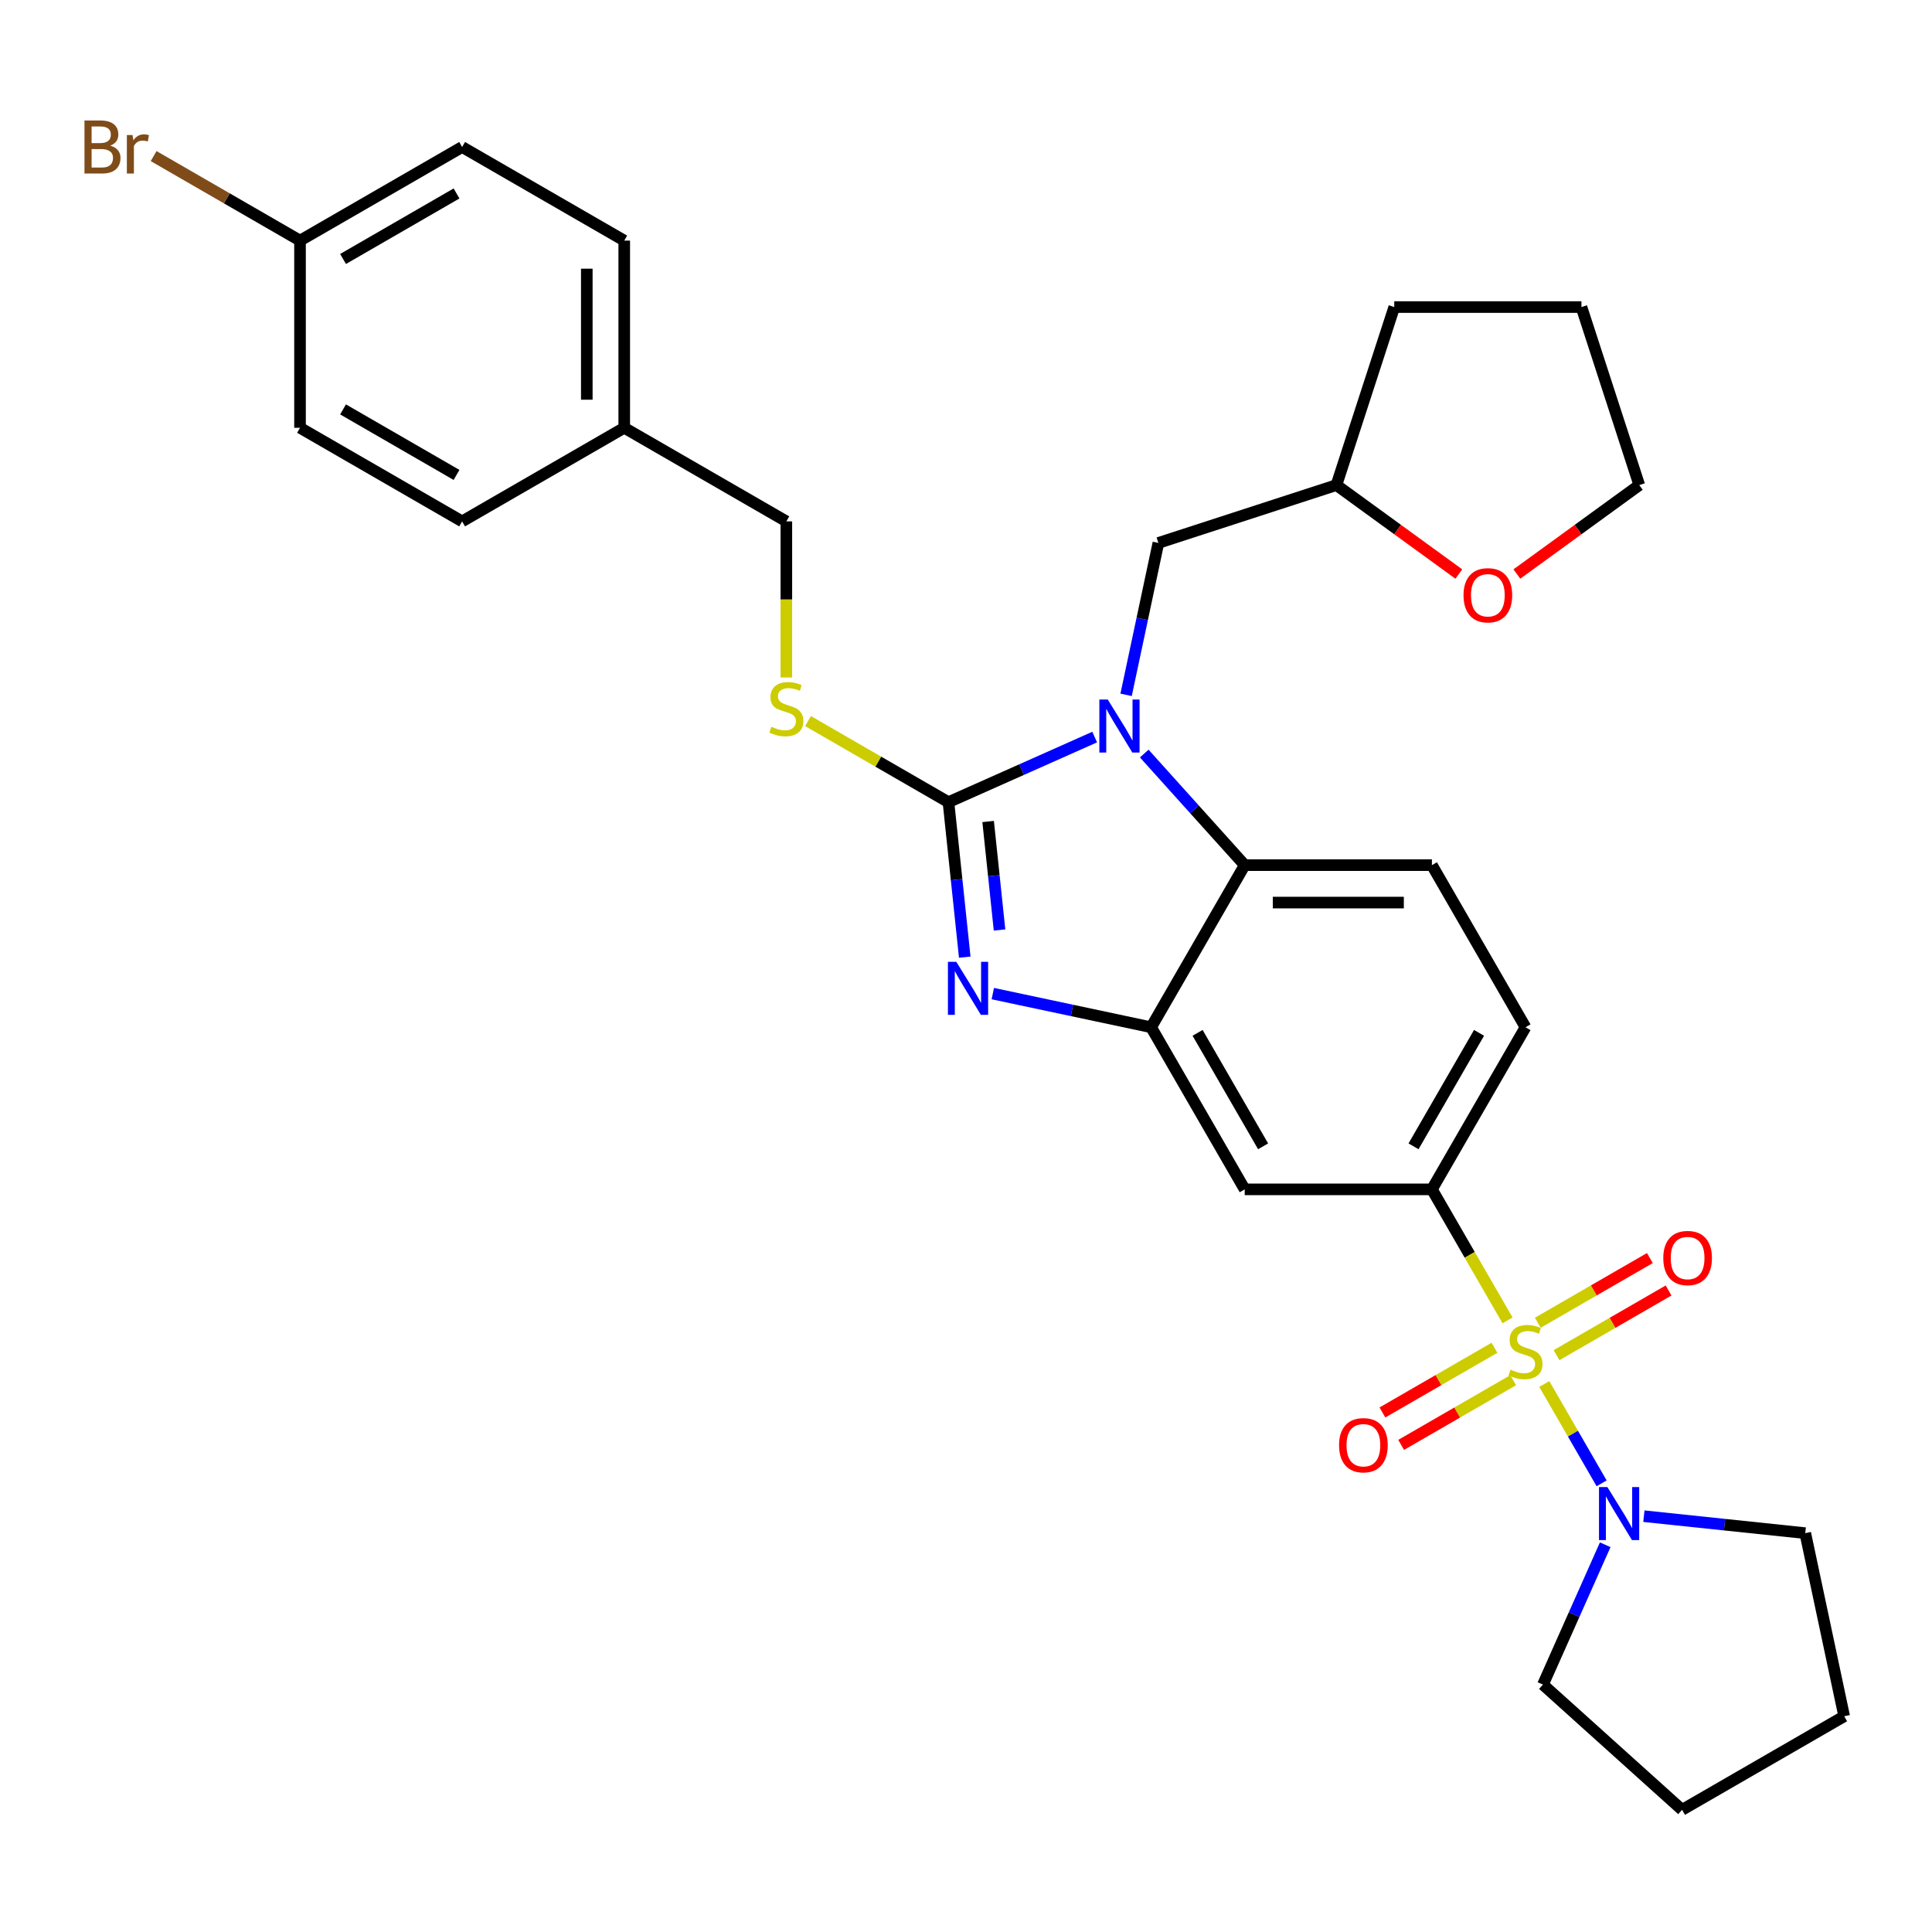 <?xml version='1.0' encoding='iso-8859-1'?>
<svg version='1.1' baseProfile='full'
              xmlns='http://www.w3.org/2000/svg'
                      xmlns:rdkit='http://www.rdkit.org/xml'
                      xmlns:xlink='http://www.w3.org/1999/xlink'
                  xml:space='preserve'
width='1000px' height='1000px' viewBox='0 0 1000 1000'>
<!-- END OF HEADER -->
<rect style='opacity:1.0;fill:#FFFFFF;stroke:none' width='1000' height='1000' x='0' y='0'> </rect>
<path class='bond-0' d='M 741.154,615.612 L 789.598,531.704' style='fill:none;fill-rule:evenodd;stroke:#000000;stroke-width:6px;stroke-linecap:butt;stroke-linejoin:miter;stroke-opacity:1' />
<path class='bond-0' d='M 731.639,593.337 L 765.55,534.601' style='fill:none;fill-rule:evenodd;stroke:#000000;stroke-width:6px;stroke-linecap:butt;stroke-linejoin:miter;stroke-opacity:1' />
<path class='bond-1' d='M 741.154,615.612 L 644.265,615.612' style='fill:none;fill-rule:evenodd;stroke:#000000;stroke-width:6px;stroke-linecap:butt;stroke-linejoin:miter;stroke-opacity:1' />
<path class='bond-2' d='M 741.154,615.612 L 760.728,649.515' style='fill:none;fill-rule:evenodd;stroke:#000000;stroke-width:6px;stroke-linecap:butt;stroke-linejoin:miter;stroke-opacity:1' />
<path class='bond-2' d='M 760.728,649.515 L 780.301,683.418' style='fill:none;fill-rule:evenodd;stroke:#CCCC00;stroke-width:6px;stroke-linecap:butt;stroke-linejoin:miter;stroke-opacity:1' />
<path class='bond-3' d='M 789.598,531.704 L 741.154,447.796' style='fill:none;fill-rule:evenodd;stroke:#000000;stroke-width:6px;stroke-linecap:butt;stroke-linejoin:miter;stroke-opacity:1' />
<path class='bond-4' d='M 741.154,447.796 L 644.265,447.796' style='fill:none;fill-rule:evenodd;stroke:#000000;stroke-width:6px;stroke-linecap:butt;stroke-linejoin:miter;stroke-opacity:1' />
<path class='bond-4' d='M 726.621,467.173 L 658.798,467.173' style='fill:none;fill-rule:evenodd;stroke:#000000;stroke-width:6px;stroke-linecap:butt;stroke-linejoin:miter;stroke-opacity:1' />
<path class='bond-5' d='M 644.265,615.612 L 595.82,531.704' style='fill:none;fill-rule:evenodd;stroke:#000000;stroke-width:6px;stroke-linecap:butt;stroke-linejoin:miter;stroke-opacity:1' />
<path class='bond-5' d='M 653.78,593.337 L 619.869,534.601' style='fill:none;fill-rule:evenodd;stroke:#000000;stroke-width:6px;stroke-linecap:butt;stroke-linejoin:miter;stroke-opacity:1' />
<path class='bond-6' d='M 799.321,716.36 L 814.162,742.067' style='fill:none;fill-rule:evenodd;stroke:#CCCC00;stroke-width:6px;stroke-linecap:butt;stroke-linejoin:miter;stroke-opacity:1' />
<path class='bond-6' d='M 814.162,742.067 L 829.004,767.773' style='fill:none;fill-rule:evenodd;stroke:#0000FF;stroke-width:6px;stroke-linecap:butt;stroke-linejoin:miter;stroke-opacity:1' />
<path class='bond-7' d='M 773.534,697.607 L 744.537,714.349' style='fill:none;fill-rule:evenodd;stroke:#CCCC00;stroke-width:6px;stroke-linecap:butt;stroke-linejoin:miter;stroke-opacity:1' />
<path class='bond-7' d='M 744.537,714.349 L 715.54,731.091' style='fill:none;fill-rule:evenodd;stroke:#FF0000;stroke-width:6px;stroke-linecap:butt;stroke-linejoin:miter;stroke-opacity:1' />
<path class='bond-7' d='M 783.223,714.389 L 754.226,731.131' style='fill:none;fill-rule:evenodd;stroke:#CCCC00;stroke-width:6px;stroke-linecap:butt;stroke-linejoin:miter;stroke-opacity:1' />
<path class='bond-7' d='M 754.226,731.131 L 725.228,747.872' style='fill:none;fill-rule:evenodd;stroke:#FF0000;stroke-width:6px;stroke-linecap:butt;stroke-linejoin:miter;stroke-opacity:1' />
<path class='bond-8' d='M 805.663,701.434 L 834.66,684.692' style='fill:none;fill-rule:evenodd;stroke:#CCCC00;stroke-width:6px;stroke-linecap:butt;stroke-linejoin:miter;stroke-opacity:1' />
<path class='bond-8' d='M 834.66,684.692 L 863.657,667.95' style='fill:none;fill-rule:evenodd;stroke:#FF0000;stroke-width:6px;stroke-linecap:butt;stroke-linejoin:miter;stroke-opacity:1' />
<path class='bond-8' d='M 795.974,684.652 L 824.971,667.91' style='fill:none;fill-rule:evenodd;stroke:#CCCC00;stroke-width:6px;stroke-linecap:butt;stroke-linejoin:miter;stroke-opacity:1' />
<path class='bond-8' d='M 824.971,667.91 L 853.968,651.169' style='fill:none;fill-rule:evenodd;stroke:#FF0000;stroke-width:6px;stroke-linecap:butt;stroke-linejoin:miter;stroke-opacity:1' />
<path class='bond-9' d='M 595.82,531.704 L 644.265,447.796' style='fill:none;fill-rule:evenodd;stroke:#000000;stroke-width:6px;stroke-linecap:butt;stroke-linejoin:miter;stroke-opacity:1' />
<path class='bond-10' d='M 595.82,531.704 L 554.849,522.995' style='fill:none;fill-rule:evenodd;stroke:#000000;stroke-width:6px;stroke-linecap:butt;stroke-linejoin:miter;stroke-opacity:1' />
<path class='bond-10' d='M 554.849,522.995 L 513.877,514.286' style='fill:none;fill-rule:evenodd;stroke:#0000FF;stroke-width:6px;stroke-linecap:butt;stroke-linejoin:miter;stroke-opacity:1' />
<path class='bond-11' d='M 644.265,447.796 L 618.263,418.918' style='fill:none;fill-rule:evenodd;stroke:#000000;stroke-width:6px;stroke-linecap:butt;stroke-linejoin:miter;stroke-opacity:1' />
<path class='bond-11' d='M 618.263,418.918 L 592.262,390.04' style='fill:none;fill-rule:evenodd;stroke:#0000FF;stroke-width:6px;stroke-linecap:butt;stroke-linejoin:miter;stroke-opacity:1' />
<path class='bond-12' d='M 566.605,381.504 L 528.763,398.353' style='fill:none;fill-rule:evenodd;stroke:#0000FF;stroke-width:6px;stroke-linecap:butt;stroke-linejoin:miter;stroke-opacity:1' />
<path class='bond-12' d='M 528.763,398.353 L 490.921,415.201' style='fill:none;fill-rule:evenodd;stroke:#000000;stroke-width:6px;stroke-linecap:butt;stroke-linejoin:miter;stroke-opacity:1' />
<path class='bond-13' d='M 582.865,359.651 L 591.221,320.336' style='fill:none;fill-rule:evenodd;stroke:#0000FF;stroke-width:6px;stroke-linecap:butt;stroke-linejoin:miter;stroke-opacity:1' />
<path class='bond-13' d='M 591.221,320.336 L 599.578,281.021' style='fill:none;fill-rule:evenodd;stroke:#000000;stroke-width:6px;stroke-linecap:butt;stroke-linejoin:miter;stroke-opacity:1' />
<path class='bond-14' d='M 490.921,415.201 L 495.137,455.31' style='fill:none;fill-rule:evenodd;stroke:#000000;stroke-width:6px;stroke-linecap:butt;stroke-linejoin:miter;stroke-opacity:1' />
<path class='bond-14' d='M 495.137,455.31 L 499.352,495.418' style='fill:none;fill-rule:evenodd;stroke:#0000FF;stroke-width:6px;stroke-linecap:butt;stroke-linejoin:miter;stroke-opacity:1' />
<path class='bond-14' d='M 511.457,425.208 L 514.408,453.284' style='fill:none;fill-rule:evenodd;stroke:#000000;stroke-width:6px;stroke-linecap:butt;stroke-linejoin:miter;stroke-opacity:1' />
<path class='bond-14' d='M 514.408,453.284 L 517.359,481.36' style='fill:none;fill-rule:evenodd;stroke:#0000FF;stroke-width:6px;stroke-linecap:butt;stroke-linejoin:miter;stroke-opacity:1' />
<path class='bond-15' d='M 490.921,415.201 L 454.577,394.218' style='fill:none;fill-rule:evenodd;stroke:#000000;stroke-width:6px;stroke-linecap:butt;stroke-linejoin:miter;stroke-opacity:1' />
<path class='bond-15' d='M 454.577,394.218 L 418.232,373.235' style='fill:none;fill-rule:evenodd;stroke:#CCCC00;stroke-width:6px;stroke-linecap:butt;stroke-linejoin:miter;stroke-opacity:1' />
<path class='bond-16' d='M 407.013,350.654 L 407.013,310.261' style='fill:none;fill-rule:evenodd;stroke:#CCCC00;stroke-width:6px;stroke-linecap:butt;stroke-linejoin:miter;stroke-opacity:1' />
<path class='bond-16' d='M 407.013,310.261 L 407.013,269.868' style='fill:none;fill-rule:evenodd;stroke:#000000;stroke-width:6px;stroke-linecap:butt;stroke-linejoin:miter;stroke-opacity:1' />
<path class='bond-17' d='M 407.013,269.868 L 323.104,221.423' style='fill:none;fill-rule:evenodd;stroke:#000000;stroke-width:6px;stroke-linecap:butt;stroke-linejoin:miter;stroke-opacity:1' />
<path class='bond-18' d='M 323.104,221.423 L 323.104,124.534' style='fill:none;fill-rule:evenodd;stroke:#000000;stroke-width:6px;stroke-linecap:butt;stroke-linejoin:miter;stroke-opacity:1' />
<path class='bond-18' d='M 303.727,206.89 L 303.727,139.068' style='fill:none;fill-rule:evenodd;stroke:#000000;stroke-width:6px;stroke-linecap:butt;stroke-linejoin:miter;stroke-opacity:1' />
<path class='bond-19' d='M 323.104,221.423 L 239.196,269.868' style='fill:none;fill-rule:evenodd;stroke:#000000;stroke-width:6px;stroke-linecap:butt;stroke-linejoin:miter;stroke-opacity:1' />
<path class='bond-20' d='M 850.871,784.777 L 892.636,789.167' style='fill:none;fill-rule:evenodd;stroke:#0000FF;stroke-width:6px;stroke-linecap:butt;stroke-linejoin:miter;stroke-opacity:1' />
<path class='bond-20' d='M 892.636,789.167 L 934.401,793.556' style='fill:none;fill-rule:evenodd;stroke:#000000;stroke-width:6px;stroke-linecap:butt;stroke-linejoin:miter;stroke-opacity:1' />
<path class='bond-21' d='M 830.856,799.571 L 814.745,835.756' style='fill:none;fill-rule:evenodd;stroke:#0000FF;stroke-width:6px;stroke-linecap:butt;stroke-linejoin:miter;stroke-opacity:1' />
<path class='bond-21' d='M 814.745,835.756 L 798.635,871.941' style='fill:none;fill-rule:evenodd;stroke:#000000;stroke-width:6px;stroke-linecap:butt;stroke-linejoin:miter;stroke-opacity:1' />
<path class='bond-22' d='M 934.401,793.556 L 954.545,888.328' style='fill:none;fill-rule:evenodd;stroke:#000000;stroke-width:6px;stroke-linecap:butt;stroke-linejoin:miter;stroke-opacity:1' />
<path class='bond-23' d='M 954.545,888.328 L 870.637,936.773' style='fill:none;fill-rule:evenodd;stroke:#000000;stroke-width:6px;stroke-linecap:butt;stroke-linejoin:miter;stroke-opacity:1' />
<path class='bond-24' d='M 870.637,936.773 L 798.635,871.941' style='fill:none;fill-rule:evenodd;stroke:#000000;stroke-width:6px;stroke-linecap:butt;stroke-linejoin:miter;stroke-opacity:1' />
<path class='bond-25' d='M 599.578,281.021 L 691.725,251.081' style='fill:none;fill-rule:evenodd;stroke:#000000;stroke-width:6px;stroke-linecap:butt;stroke-linejoin:miter;stroke-opacity:1' />
<path class='bond-26' d='M 691.725,251.081 L 721.665,158.934' style='fill:none;fill-rule:evenodd;stroke:#000000;stroke-width:6px;stroke-linecap:butt;stroke-linejoin:miter;stroke-opacity:1' />
<path class='bond-27' d='M 691.725,251.081 L 723.408,274.1' style='fill:none;fill-rule:evenodd;stroke:#000000;stroke-width:6px;stroke-linecap:butt;stroke-linejoin:miter;stroke-opacity:1' />
<path class='bond-27' d='M 723.408,274.1 L 755.092,297.12' style='fill:none;fill-rule:evenodd;stroke:#FF0000;stroke-width:6px;stroke-linecap:butt;stroke-linejoin:miter;stroke-opacity:1' />
<path class='bond-28' d='M 721.665,158.934 L 818.554,158.934' style='fill:none;fill-rule:evenodd;stroke:#000000;stroke-width:6px;stroke-linecap:butt;stroke-linejoin:miter;stroke-opacity:1' />
<path class='bond-29' d='M 818.554,158.934 L 848.494,251.081' style='fill:none;fill-rule:evenodd;stroke:#000000;stroke-width:6px;stroke-linecap:butt;stroke-linejoin:miter;stroke-opacity:1' />
<path class='bond-30' d='M 848.494,251.081 L 816.811,274.1' style='fill:none;fill-rule:evenodd;stroke:#000000;stroke-width:6px;stroke-linecap:butt;stroke-linejoin:miter;stroke-opacity:1' />
<path class='bond-30' d='M 816.811,274.1 L 785.127,297.12' style='fill:none;fill-rule:evenodd;stroke:#FF0000;stroke-width:6px;stroke-linecap:butt;stroke-linejoin:miter;stroke-opacity:1' />
<path class='bond-31' d='M 323.104,124.534 L 239.196,76.09' style='fill:none;fill-rule:evenodd;stroke:#000000;stroke-width:6px;stroke-linecap:butt;stroke-linejoin:miter;stroke-opacity:1' />
<path class='bond-32' d='M 239.196,269.868 L 155.288,221.423' style='fill:none;fill-rule:evenodd;stroke:#000000;stroke-width:6px;stroke-linecap:butt;stroke-linejoin:miter;stroke-opacity:1' />
<path class='bond-32' d='M 236.299,245.819 L 177.563,211.908' style='fill:none;fill-rule:evenodd;stroke:#000000;stroke-width:6px;stroke-linecap:butt;stroke-linejoin:miter;stroke-opacity:1' />
<path class='bond-33' d='M 239.196,76.09 L 155.288,124.534' style='fill:none;fill-rule:evenodd;stroke:#000000;stroke-width:6px;stroke-linecap:butt;stroke-linejoin:miter;stroke-opacity:1' />
<path class='bond-33' d='M 236.299,100.138 L 177.563,134.049' style='fill:none;fill-rule:evenodd;stroke:#000000;stroke-width:6px;stroke-linecap:butt;stroke-linejoin:miter;stroke-opacity:1' />
<path class='bond-34' d='M 155.288,221.423 L 155.288,124.534' style='fill:none;fill-rule:evenodd;stroke:#000000;stroke-width:6px;stroke-linecap:butt;stroke-linejoin:miter;stroke-opacity:1' />
<path class='bond-35' d='M 155.288,124.534 L 117.403,102.662' style='fill:none;fill-rule:evenodd;stroke:#000000;stroke-width:6px;stroke-linecap:butt;stroke-linejoin:miter;stroke-opacity:1' />
<path class='bond-35' d='M 117.403,102.662 L 79.518,80.789' style='fill:none;fill-rule:evenodd;stroke:#7F4C19;stroke-width:6px;stroke-linecap:butt;stroke-linejoin:miter;stroke-opacity:1' />
<path  class='atom-4' d='M 781.847 708.938
Q 782.157 709.054, 783.436 709.597
Q 784.715 710.14, 786.11 710.488
Q 787.544 710.798, 788.94 710.798
Q 791.536 710.798, 793.048 709.558
Q 794.559 708.279, 794.559 706.07
Q 794.559 704.559, 793.784 703.629
Q 793.048 702.698, 791.885 702.195
Q 790.722 701.691, 788.785 701.109
Q 786.343 700.373, 784.87 699.676
Q 783.436 698.978, 782.39 697.505
Q 781.382 696.032, 781.382 693.552
Q 781.382 690.103, 783.708 687.971
Q 786.072 685.84, 790.722 685.84
Q 793.9 685.84, 797.505 687.351
L 796.613 690.335
Q 793.319 688.979, 790.839 688.979
Q 788.164 688.979, 786.692 690.103
Q 785.219 691.188, 785.258 693.087
Q 785.258 694.56, 785.994 695.451
Q 786.769 696.343, 787.854 696.846
Q 788.978 697.35, 790.839 697.932
Q 793.319 698.707, 794.792 699.482
Q 796.264 700.257, 797.311 701.846
Q 798.396 703.396, 798.396 706.07
Q 798.396 709.868, 795.838 711.922
Q 793.319 713.938, 789.095 713.938
Q 786.653 713.938, 784.793 713.395
Q 782.971 712.891, 780.801 712
L 781.847 708.938
' fill='#CCCC00'/>
<path  class='atom-5' d='M 693.095 748.042
Q 693.095 741.454, 696.35 737.772
Q 699.605 734.09, 705.69 734.09
Q 711.775 734.09, 715.03 737.772
Q 718.286 741.454, 718.286 748.042
Q 718.286 754.708, 714.991 758.507
Q 711.697 762.266, 705.69 762.266
Q 699.644 762.266, 696.35 758.507
Q 693.095 754.747, 693.095 748.042
M 705.69 759.165
Q 709.876 759.165, 712.124 756.375
Q 714.41 753.546, 714.41 748.042
Q 714.41 742.655, 712.124 739.943
Q 709.876 737.191, 705.69 737.191
Q 701.504 737.191, 699.218 739.904
Q 696.97 742.617, 696.97 748.042
Q 696.97 753.585, 699.218 756.375
Q 701.504 759.165, 705.69 759.165
' fill='#FF0000'/>
<path  class='atom-6' d='M 860.911 651.154
Q 860.911 644.565, 864.167 640.883
Q 867.422 637.201, 873.507 637.201
Q 879.591 637.201, 882.847 640.883
Q 886.102 644.565, 886.102 651.154
Q 886.102 657.819, 882.808 661.618
Q 879.514 665.377, 873.507 665.377
Q 867.461 665.377, 864.167 661.618
Q 860.911 657.858, 860.911 651.154
M 873.507 662.276
Q 877.692 662.276, 879.94 659.486
Q 882.227 656.657, 882.227 651.154
Q 882.227 645.766, 879.94 643.054
Q 877.692 640.302, 873.507 640.302
Q 869.321 640.302, 867.035 643.015
Q 864.787 645.728, 864.787 651.154
Q 864.787 656.696, 867.035 659.486
Q 869.321 662.276, 873.507 662.276
' fill='#FF0000'/>
<path  class='atom-9' d='M 573.368 362.074
L 582.36 376.607
Q 583.251 378.041, 584.685 380.637
Q 586.119 383.234, 586.196 383.389
L 586.196 362.074
L 589.839 362.074
L 589.839 389.512
L 586.08 389.512
L 576.43 373.623
Q 575.306 371.762, 574.105 369.631
Q 572.942 367.499, 572.593 366.84
L 572.593 389.512
L 569.028 389.512
L 569.028 362.074
L 573.368 362.074
' fill='#0000FF'/>
<path  class='atom-11' d='M 494.983 497.84
L 503.975 512.373
Q 504.866 513.807, 506.3 516.404
Q 507.734 519.001, 507.812 519.156
L 507.812 497.84
L 511.455 497.84
L 511.455 525.279
L 507.695 525.279
L 498.045 509.389
Q 496.921 507.529, 495.72 505.397
Q 494.557 503.266, 494.208 502.607
L 494.208 525.279
L 490.643 525.279
L 490.643 497.84
L 494.983 497.84
' fill='#0000FF'/>
<path  class='atom-12' d='M 399.262 376.174
Q 399.572 376.291, 400.851 376.833
Q 402.13 377.376, 403.525 377.725
Q 404.959 378.035, 406.354 378.035
Q 408.951 378.035, 410.462 376.794
Q 411.973 375.516, 411.973 373.306
Q 411.973 371.795, 411.198 370.865
Q 410.462 369.935, 409.299 369.431
Q 408.137 368.927, 406.199 368.346
Q 403.757 367.609, 402.285 366.912
Q 400.851 366.214, 399.804 364.742
Q 398.797 363.269, 398.797 360.788
Q 398.797 357.339, 401.122 355.208
Q 403.486 353.076, 408.137 353.076
Q 411.315 353.076, 414.919 354.588
L 414.028 357.572
Q 410.733 356.215, 408.253 356.215
Q 405.579 356.215, 404.106 357.339
Q 402.633 358.424, 402.672 360.323
Q 402.672 361.796, 403.408 362.687
Q 404.184 363.579, 405.269 364.083
Q 406.393 364.586, 408.253 365.168
Q 410.733 365.943, 412.206 366.718
Q 413.679 367.493, 414.725 369.082
Q 415.81 370.632, 415.81 373.306
Q 415.81 377.105, 413.252 379.159
Q 410.733 381.174, 406.509 381.174
Q 404.067 381.174, 402.207 380.631
Q 400.386 380.127, 398.215 379.236
L 399.262 376.174
' fill='#CCCC00'/>
<path  class='atom-15' d='M 831.978 769.709
L 840.969 784.243
Q 841.86 785.677, 843.294 788.273
Q 844.728 790.87, 844.806 791.025
L 844.806 769.709
L 848.449 769.709
L 848.449 797.148
L 844.689 797.148
L 835.039 781.258
Q 833.915 779.398, 832.714 777.267
Q 831.551 775.135, 831.203 774.476
L 831.203 797.148
L 827.637 797.148
L 827.637 769.709
L 831.978 769.709
' fill='#0000FF'/>
<path  class='atom-25' d='M 757.514 308.108
Q 757.514 301.52, 760.77 297.838
Q 764.025 294.156, 770.11 294.156
Q 776.194 294.156, 779.45 297.838
Q 782.705 301.52, 782.705 308.108
Q 782.705 314.774, 779.411 318.572
Q 776.117 322.332, 770.11 322.332
Q 764.064 322.332, 760.77 318.572
Q 757.514 314.813, 757.514 308.108
M 770.11 319.231
Q 774.295 319.231, 776.543 316.441
Q 778.83 313.612, 778.83 308.108
Q 778.83 302.721, 776.543 300.008
Q 774.295 297.257, 770.11 297.257
Q 765.924 297.257, 763.637 299.97
Q 761.39 302.683, 761.39 308.108
Q 761.39 313.65, 763.637 316.441
Q 765.924 319.231, 770.11 319.231
' fill='#FF0000'/>
<path  class='atom-31' d='M 57.059 75.392
Q 59.695 76.129, 61.012 77.756
Q 62.369 79.345, 62.369 81.709
Q 62.369 85.507, 59.927 87.678
Q 57.524 89.809, 52.951 89.809
L 43.727 89.809
L 43.727 62.37
L 51.827 62.37
Q 56.517 62.37, 58.881 64.269
Q 61.245 66.168, 61.245 69.656
Q 61.245 73.803, 57.059 75.392
M 47.409 65.471
L 47.409 74.075
L 51.827 74.075
Q 54.54 74.075, 55.935 72.989
Q 57.369 71.865, 57.369 69.656
Q 57.369 65.471, 51.827 65.471
L 47.409 65.471
M 52.951 86.709
Q 55.625 86.709, 57.059 85.43
Q 58.493 84.151, 58.493 81.709
Q 58.493 79.462, 56.904 78.338
Q 55.354 77.175, 52.37 77.175
L 47.409 77.175
L 47.409 86.709
L 52.951 86.709
' fill='#7F4C19'/>
<path  class='atom-31' d='M 68.608 69.889
L 69.035 72.641
Q 71.128 69.54, 74.538 69.54
Q 75.623 69.54, 77.096 69.928
L 76.515 73.183
Q 74.848 72.796, 73.918 72.796
Q 72.29 72.796, 71.205 73.454
Q 70.159 74.075, 69.306 75.586
L 69.306 89.809
L 65.663 89.809
L 65.663 69.889
L 68.608 69.889
' fill='#7F4C19'/>
</svg>
